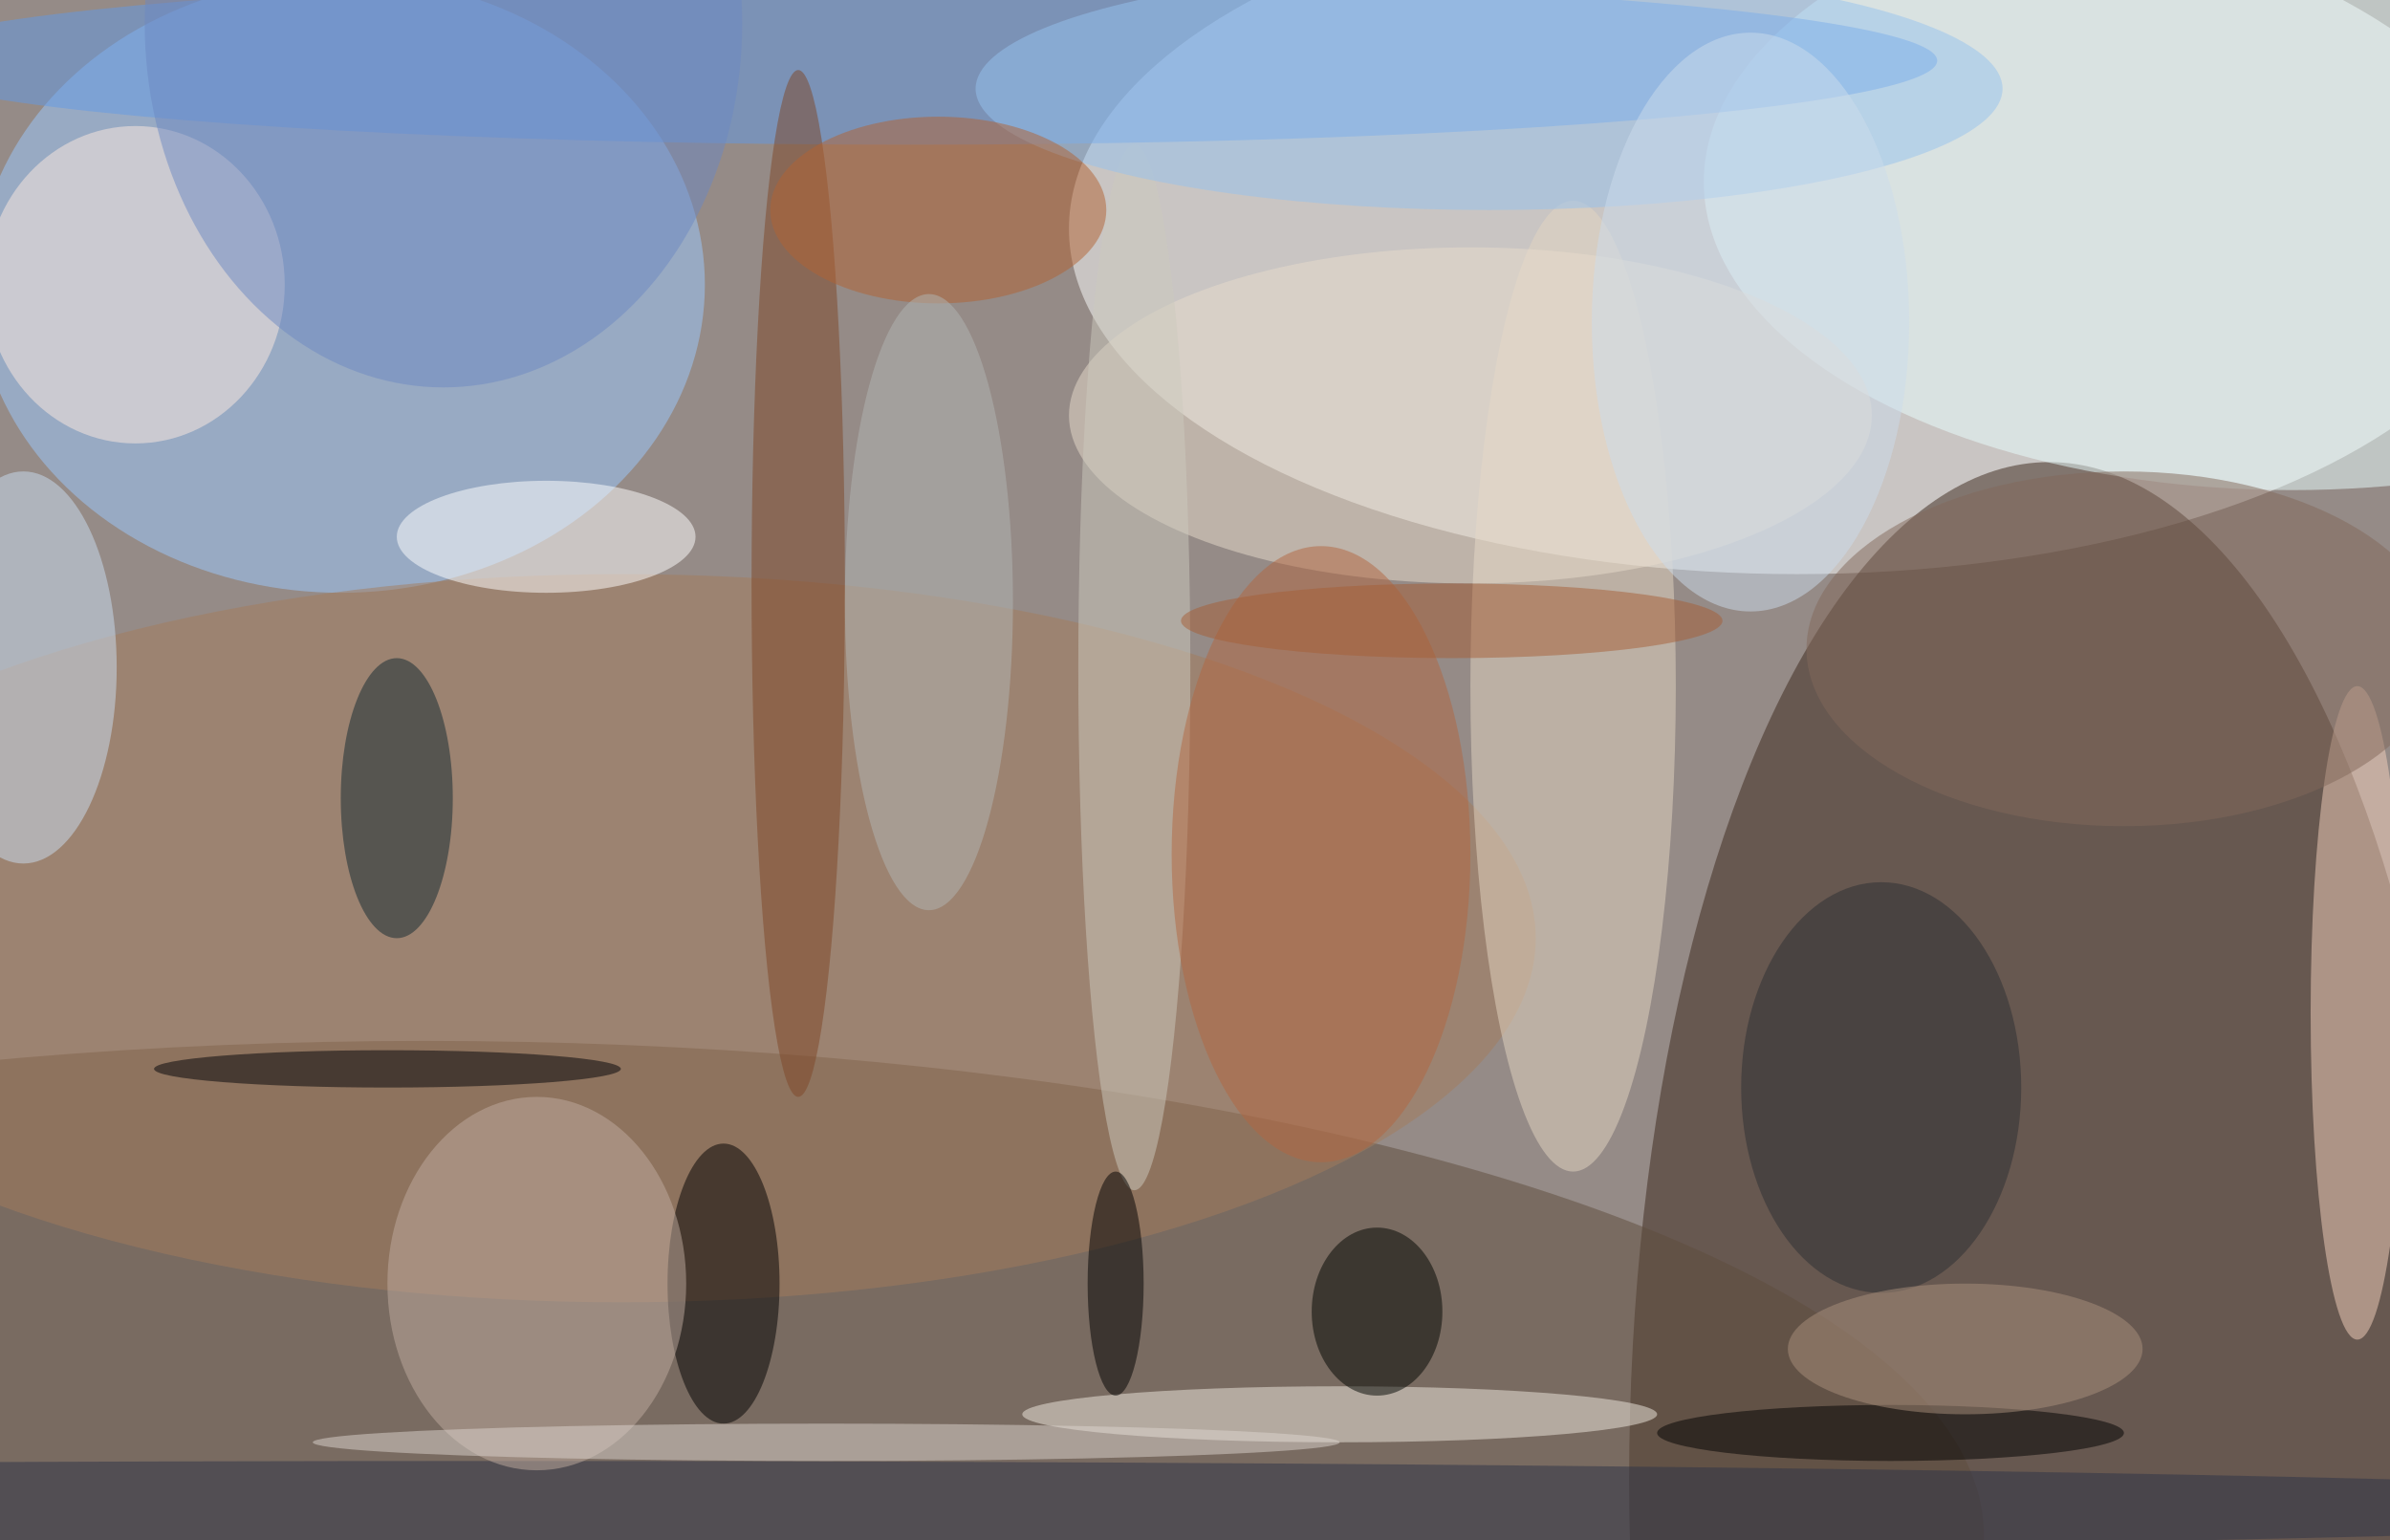 <svg xmlns="http://www.w3.org/2000/svg" width="1024" height="660"><path fill="#958b87" d="M0 0h1024v660H0z"/><g fill-opacity=".502" transform="matrix(4 0 0 4 2 2)"><ellipse cx="192" cy="24" fill="#fcffff" rx="78" ry="37"/><ellipse cx="219" cy="158" fill="#3a261a" rx="45" ry="109"/><ellipse cx="36" cy="30" fill="#9bcaff" rx="39" ry="33"/><ellipse cx="45" cy="164" fill="#5e4c3d" rx="167" ry="53"/><ellipse cx="245" cy="19" fill="#eaffff" rx="63" ry="33"/><ellipse cx="97" cy="6" fill="#6399e6" rx="110" ry="9"/><ellipse cx="66" cy="100" fill="#a47d5c" rx="98" ry="39"/><ellipse cx="252" cy="108" fill="#f4d0bb" rx="5" ry="35"/><ellipse cx="168" cy="73" fill="#e3d6c1" rx="11" ry="52"/><ellipse cx="143" cy="151" fill="#f0e9e0" rx="34" ry="3"/><ellipse cx="157" cy="44" fill="#e7dbcb" rx="43" ry="18"/><ellipse cx="14" cy="30" fill="#fceae0" rx="16" ry="17"/><ellipse cx="53" cy="161" fill="#2c3346" rx="255" ry="5"/><ellipse cx="77" cy="137" fill="#000001" rx="6" ry="15"/><ellipse cx="58" cy="57" fill="#fff" rx="16" ry="6"/><ellipse cx="57" cy="137" fill="#c0ac9f" rx="16" ry="20"/><ellipse cx="121" cy="71" fill="#cbcabe" rx="6" ry="56"/><ellipse cx="2" cy="71" fill="#cadef2" rx="10" ry="21"/><ellipse cx="85" cy="62" fill="#7e4627" rx="5" ry="55"/><ellipse cx="227" cy="69" fill="#82685b" rx="34" ry="19"/><ellipse cx="141" cy="91" fill="#b26741" rx="16" ry="33"/><ellipse cx="42" cy="85" fill="#112931" rx="6" ry="15"/><ellipse cx="88" cy="154" fill="#dcd4ce" rx="55" ry="2"/><ellipse cx="47" cy="2" fill="#6c88c1" rx="32" ry="39"/><ellipse cx="159" cy="9" fill="#95c2ee" rx="55" ry="13"/><ellipse cx="201" cy="116" fill="#2d2f32" rx="15" ry="22"/><ellipse cx="100" cy="22" fill="#b26332" rx="18" ry="10"/><ellipse cx="41" cy="114" fill="#000307" rx="25" ry="2"/><ellipse cx="147" cy="140" fill="#000400" rx="7" ry="9"/><ellipse cx="155" cy="66" fill="#a65f37" rx="29" ry="4"/><ellipse cx="119" cy="137" rx="3" ry="12"/><ellipse cx="99" cy="64" fill="#b2b6b3" rx="9" ry="33"/><ellipse cx="187" cy="34" fill="#cbdceb" rx="17" ry="31"/><ellipse cx="202" cy="153" fill="#000001" rx="25" ry="3"/><ellipse cx="210" cy="144" fill="#a9907c" rx="19" ry="7"/></g></svg>